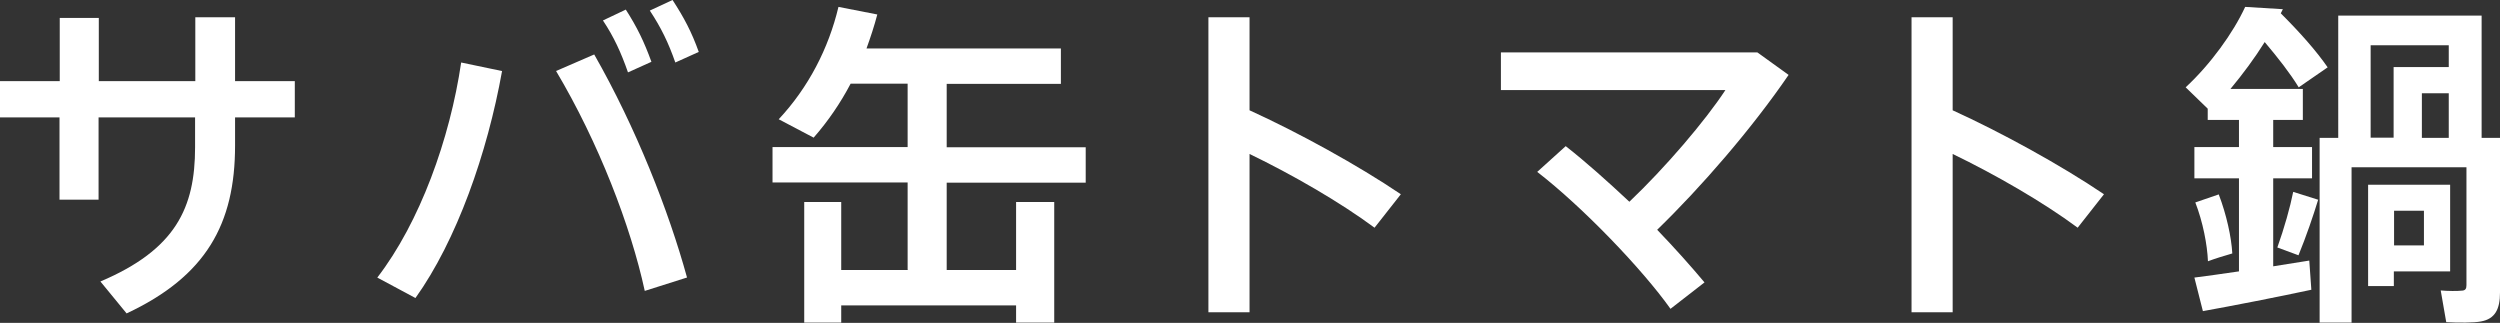 <?xml version="1.0" encoding="UTF-8"?>
<svg id="_レイヤー_2" data-name="レイヤー 2" xmlns="http://www.w3.org/2000/svg" viewBox="0 0 108.8 14.05">
  <rect x="0" y="0" width="108.8" height="14.05" fill="#333333" stroke="none"/>
  <defs>
    <style>
      .cls-1 {
        fill: #fff;
        stroke-width: 0px;
      }
    </style>
  </defs>
  <g id="_テキスト" data-name="テキスト">
    <g>
      <path class="cls-1" d="M2.6,3.53V.78h1.7v2.75h4.2V.75h1.73v2.78h2.6v1.58h-2.6v1.23c0,3.4-1.26,5.68-4.72,7.3l-1.14-1.39c3.28-1.39,4.12-3.21,4.12-5.84v-1.3h-4.2v3.58h-1.7v-3.58H0v-1.58h2.6Z"/>
      <path class="cls-1" d="M21.85,3.09c-.64,3.58-1.98,7.38-3.77,9.88l-1.66-.89c1.85-2.4,3.16-6.03,3.65-9.36l1.77.37ZM29.89,12.08l-1.83.58c-.61-2.82-2.01-6.46-3.86-9.57l1.66-.72c1.82,3.19,3.24,6.8,4.04,9.71ZM27.23.41c.5.78.8,1.4,1.12,2.28l-1.02.46c-.3-.86-.61-1.54-1.09-2.26l.99-.47ZM29.27,0c.5.77.83,1.39,1.14,2.26l-1.02.46c-.3-.86-.62-1.52-1.11-2.26l.99-.46Z"/>
      <path class="cls-1" d="M39.5,11.74v-3.8h-5.88v-1.54h5.88v-2.76h-2.48c-.44.84-.98,1.63-1.61,2.35l-1.52-.8c1.29-1.38,2.17-3.08,2.6-4.89l1.69.33c-.13.5-.3,1.01-.47,1.48h8.46v1.54h-4.97v2.76h6.05v1.54h-6.05v3.8h3.02v-2.96h1.66v5.25h-1.66v-.75h-7.61v.75h-1.61v-5.25h1.61v2.96h2.91Z"/>
      <path class="cls-1" d="M60.96,8.46l-1.14,1.45c-1.51-1.12-3.58-2.31-5.44-3.21v6.89h-1.79V.75h1.79v4.05c2.11.96,4.7,2.38,6.58,3.65Z"/>
      <path class="cls-1" d="M72.7,13.44c-1.23-1.73-3.81-4.42-5.8-5.96l1.24-1.12c.87.68,1.83,1.54,2.77,2.42,1.57-1.49,3.3-3.52,4.18-4.86h-9.77v-1.64h11.16l1.36.98c-1.6,2.34-3.81,4.89-5.72,6.74.78.81,1.49,1.61,2.06,2.29l-1.48,1.15Z"/>
      <path class="cls-1" d="M91.56,8.46l-1.14,1.45c-1.51-1.12-3.58-2.31-5.44-3.21v6.89h-1.79V.75h1.79v4.05c2.11.96,4.7,2.38,6.58,3.65Z"/>
      <path class="cls-1" d="M97.44,11.81v-4.05h-1.94v-1.36h1.94v-1.18h-1.36v-.49l-.96-.93c1.08-1,2.07-2.37,2.59-3.5l1.64.1-.09.18c.86.86,1.54,1.63,2.04,2.35l-1.26.87c-.38-.62-.89-1.27-1.48-1.97-.43.69-.95,1.39-1.49,2.04h3.15v1.35h-1.29v1.18h1.69v1.36h-1.69v3.83c.58-.09,1.11-.18,1.57-.25l.09,1.27c-1.39.3-3.49.71-4.72.93l-.37-1.46c.49-.06,1.18-.16,1.94-.27ZM96.56,8.46c.34.89.55,1.86.59,2.57-.41.12-.74.22-1.06.34-.03-.72-.22-1.71-.55-2.56l1.02-.35ZM100.89,8.68c-.21.69-.52,1.6-.86,2.43l-.92-.34c.3-.84.56-1.76.69-2.42l1.08.34ZM108.4,6h.4v6.73c0,.72-.21,1.15-.83,1.26-.3.06-.99.06-1.51.03l-.24-1.38c.3.03.75.03.9.01.18,0,.22-.09.22-.24v-5.13h-5v6.76h-1.39V6h.81V.68h6.24v5.32h.38ZM104.18,8.04h2.45v3.77h-2.45v.64h-1.12v-4.41h1.12ZM104.17,6v-3.08h2.4v-.95h-3.4v4.02h1.01ZM105.49,10.68v-1.51h-1.3v1.51h1.3ZM106.57,6v-1.94h-1.17v1.94h1.17Z"/>
    </g>
  </g>
</svg>